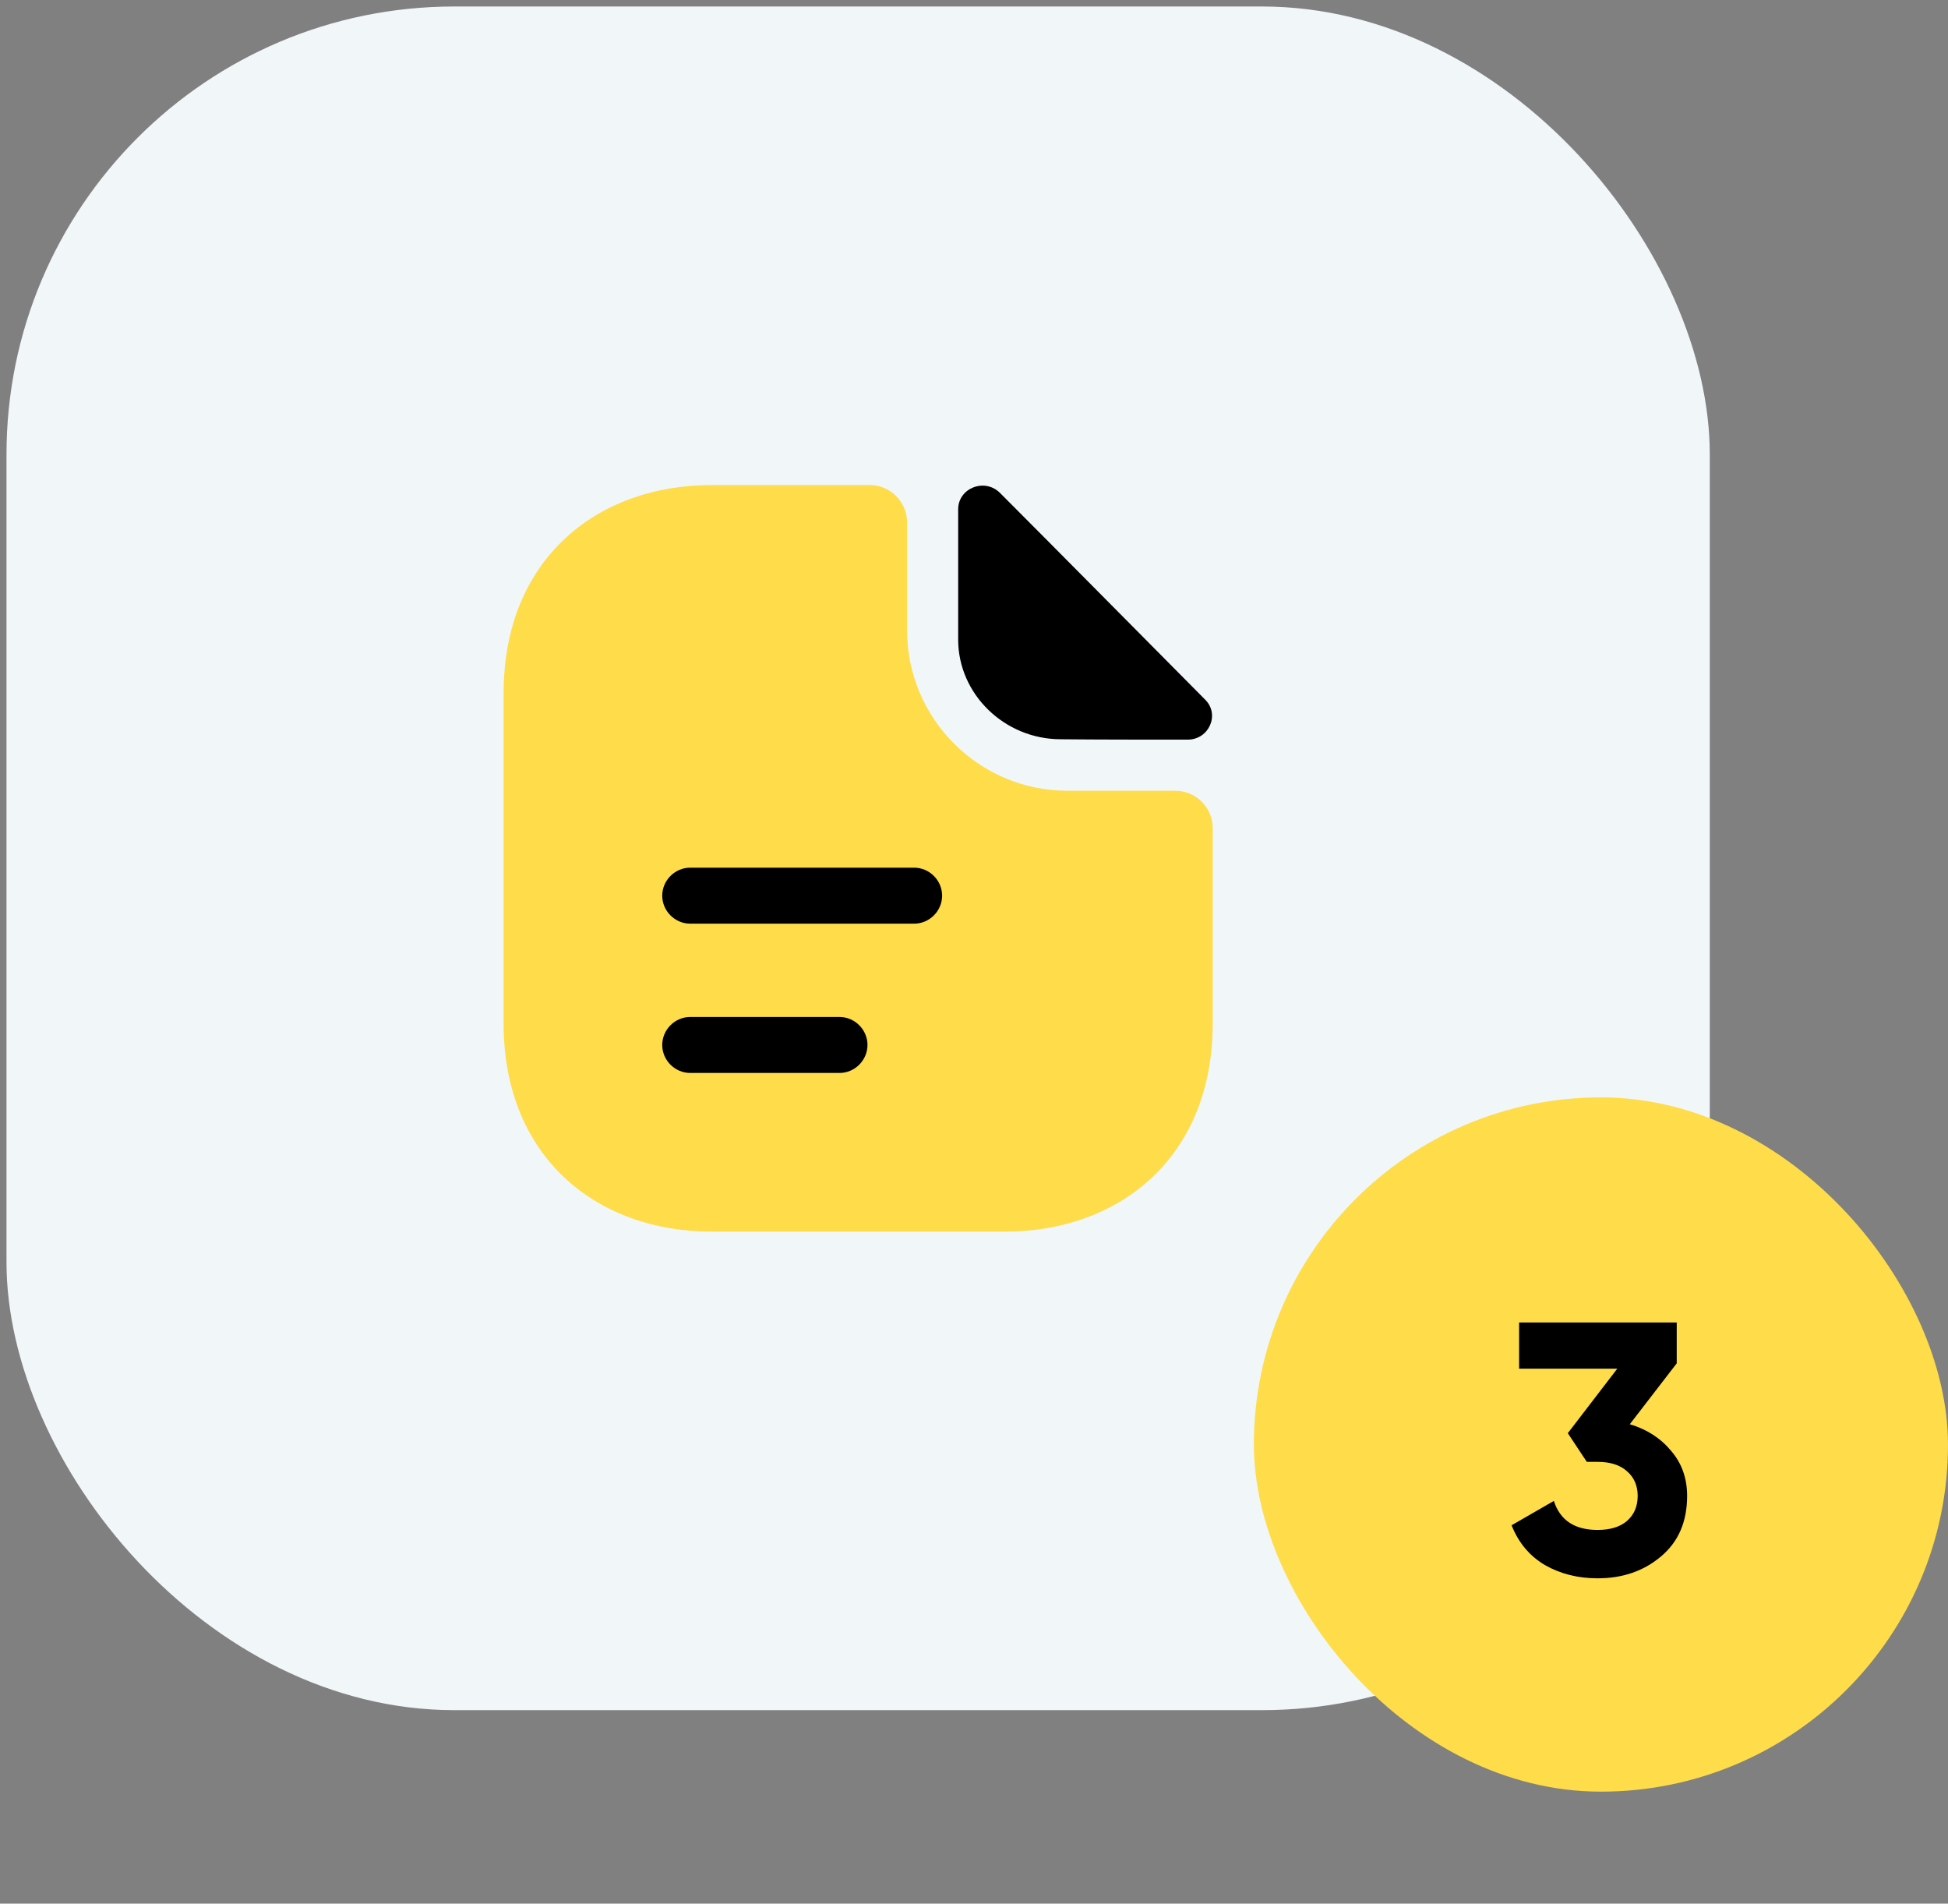<?xml version="1.0" encoding="UTF-8"?> <svg xmlns="http://www.w3.org/2000/svg" width="87" height="85" viewBox="0 0 87 85" fill="none"><rect x="0" y="0" width="87" height="85" fill="#808080" stroke="none"/> <rect x="0.29" y="0.29" width="76.071" height="76.071" rx="20" fill="#F1F6F9"></rect> <path d="M52.493 35.309H47.676C43.727 35.309 40.51 32.093 40.51 28.143V23.326C40.51 22.409 39.76 21.659 38.843 21.659H31.776C26.643 21.659 22.493 24.993 22.493 30.943V45.709C22.493 51.659 26.643 54.993 31.776 54.993H44.877C50.01 54.993 54.16 51.659 54.16 45.709V36.976C54.16 36.059 53.41 35.309 52.493 35.309Z" fill="#FFDC49"></path> <path d="M44.66 22.009C43.976 21.326 42.793 21.793 42.793 22.742V28.559C42.793 30.992 44.86 33.009 47.376 33.009C48.96 33.026 51.16 33.026 53.043 33.026C53.993 33.026 54.493 31.909 53.826 31.242C51.426 28.826 47.126 24.476 44.66 22.009Z" fill="black"></path> <path d="M40.826 41.243H30.826C30.143 41.243 29.576 40.676 29.576 39.993C29.576 39.309 30.143 38.743 30.826 38.743H40.826C41.51 38.743 42.076 39.309 42.076 39.993C42.076 40.676 41.51 41.243 40.826 41.243Z" fill="black"></path> <path d="M37.493 47.909H30.826C30.143 47.909 29.576 47.343 29.576 46.659C29.576 45.976 30.143 45.409 30.826 45.409H37.493C38.176 45.409 38.743 45.976 38.743 46.659C38.743 47.343 38.176 47.909 37.493 47.909Z" fill="black"></path> <rect x="56" y="49" width="31" height="31" rx="15.5" fill="#FFDC49"></rect> <path d="M72.789 63.594C73.546 63.818 74.159 64.213 74.629 64.778C75.109 65.333 75.349 66.005 75.349 66.794C75.349 67.946 74.959 68.847 74.181 69.498C73.413 70.149 72.469 70.474 71.349 70.474C70.474 70.474 69.69 70.277 68.997 69.882C68.314 69.477 67.818 68.885 67.509 68.106L69.397 67.018C69.674 67.882 70.325 68.314 71.349 68.314C71.914 68.314 72.351 68.181 72.661 67.914C72.981 67.637 73.141 67.263 73.141 66.794C73.141 66.335 72.981 65.967 72.661 65.69C72.351 65.413 71.914 65.274 71.349 65.274H70.869L70.021 63.994L72.229 61.114H67.845V59.05H74.885V60.874L72.789 63.594Z" fill="black"></path> </svg> 